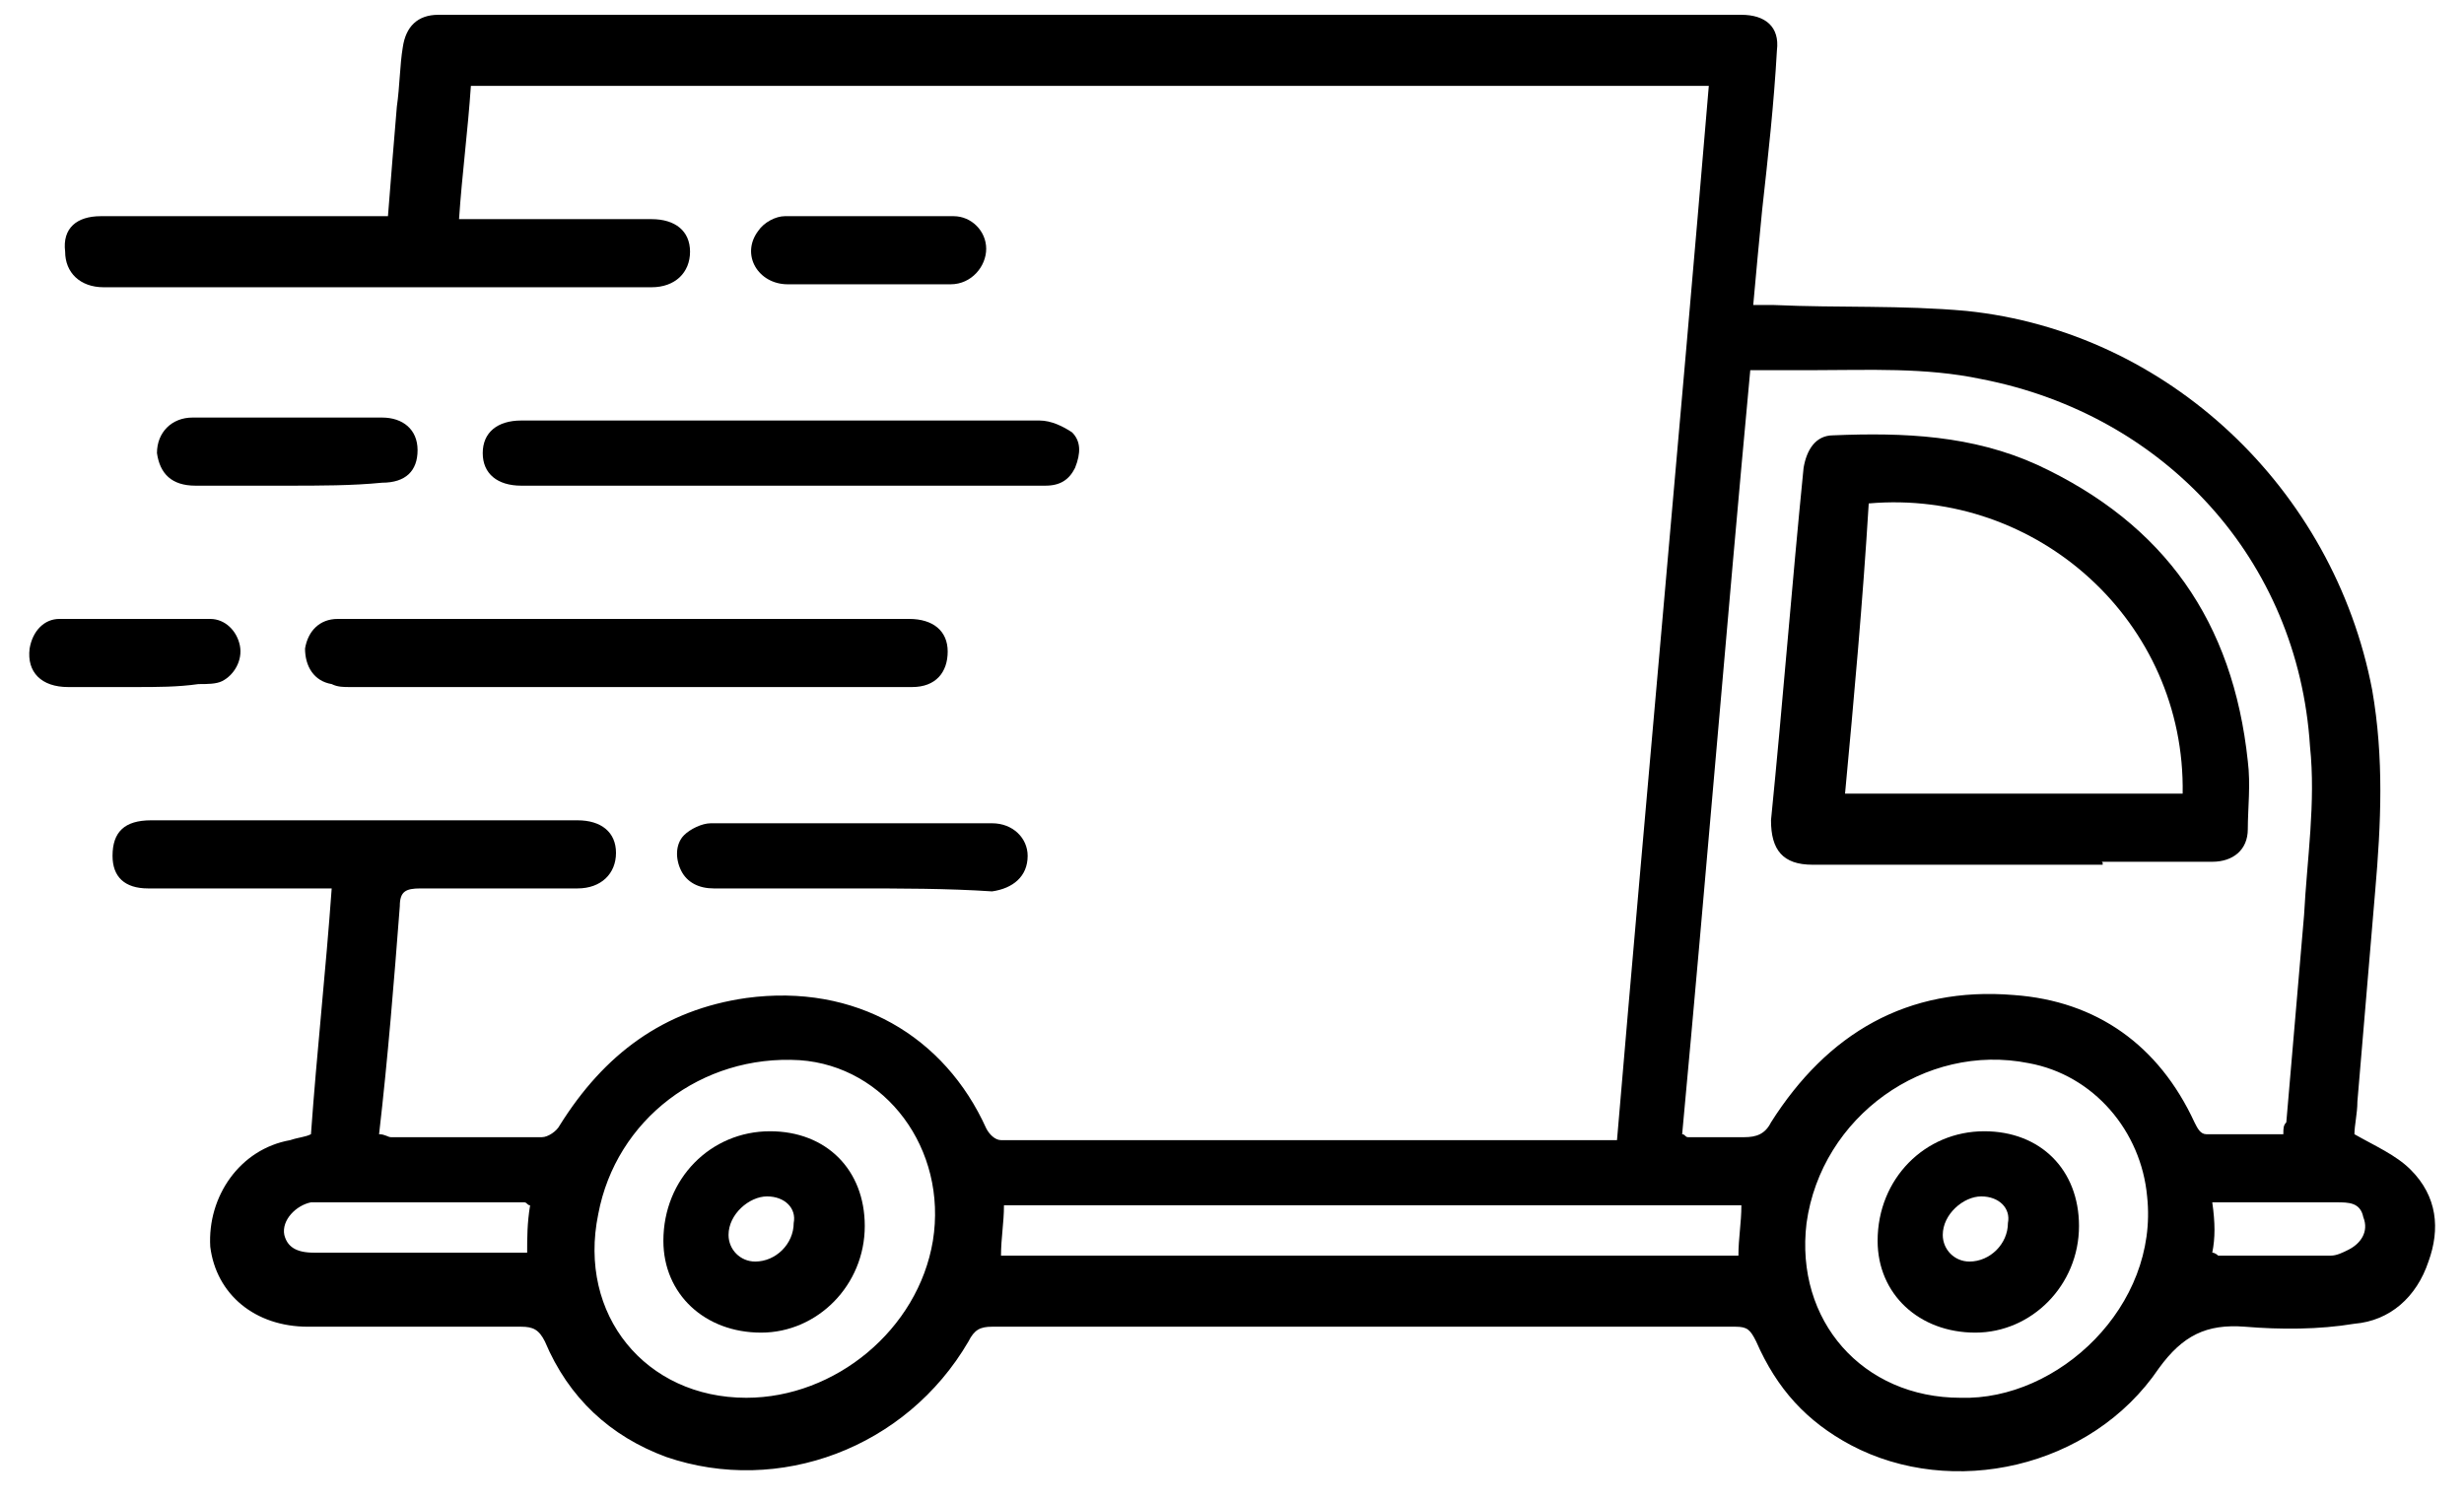 <?xml version="1.0" encoding="utf-8"?>
<!-- Generator: Adobe Illustrator 26.0.3, SVG Export Plug-In . SVG Version: 6.00 Build 0)  -->
<svg version="1.1" id="Livello_1" xmlns="http://www.w3.org/2000/svg" xmlns:xlink="http://www.w3.org/1999/xlink" x="0px" y="0px"
	 viewBox="0 0 83.2 50.7" style="enable-background:new 0 0 83.2 50.7;" xml:space="preserve">
<g>
	<path d="M10.5,38.3c0.2-2.8,0.5-5.5,0.7-8.3c-0.3,0-0.5,0-0.7,0c-1.8,0-3.7,0-5.5,0c-0.8,0-1.2-0.4-1.2-1.1c0-0.8,0.4-1.2,1.3-1.2
		c3,0,6,0,8.9,0c1.8,0,3.7,0,5.5,0c0.8,0,1.3,0.4,1.3,1.1S20.3,30,19.5,30c-1.8,0-3.5,0-5.3,0c-0.5,0-0.7,0.1-0.7,0.6
		c-0.2,2.6-0.4,5.1-0.7,7.7c0.2,0,0.3,0.1,0.4,0.1c1.7,0,3.4,0,5.1,0c0.2,0,0.5-0.2,0.6-0.4c1.5-2.4,3.5-3.9,6.3-4.3
		c3.7-0.5,6.7,1.3,8.1,4.4c0.1,0.2,0.3,0.4,0.5,0.4c6.9,0,13.7,0,20.6,0c0,0,0.1,0,0.2,0c1-11.8,2.1-23.7,3.1-35.6
		c-14,0-27.9,0-41.8,0c-0.1,1.5-0.3,3-0.4,4.5c0.2,0,0.4,0,0.6,0c2,0,3.9,0,5.9,0c0.8,0,1.3,0.4,1.3,1.1S22.8,9.7,22,9.7
		c-6.2,0-12.4,0-18.5,0c-0.8,0-1.3-0.5-1.3-1.2C2.1,7.7,2.6,7.3,3.4,7.3c3,0,6.1,0,9.1,0c0.2,0,0.4,0,0.6,0c0.1-1.3,0.2-2.5,0.3-3.7
		c0.1-0.7,0.1-1.4,0.2-2c0.1-0.7,0.5-1.1,1.2-1.1c14.7,0,29.3,0,44,0c0.8,0,1.3,0.4,1.2,1.2c-0.1,1.8-0.3,3.6-0.5,5.4
		c-0.1,1-0.2,2.1-0.3,3.2c0.3,0,0.5,0,0.7,0c2.2,0.1,4.3,0,6.5,0.2c6.8,0.7,12.4,6,13.7,12.8c0.4,2.3,0.3,4.5,0.1,6.8
		c-0.2,2.4-0.4,4.7-0.6,7.1c0,0.4-0.1,0.8-0.1,1.1c0.7,0.4,1.4,0.7,1.9,1.2c0.9,0.9,1,2,0.6,3.1c-0.4,1.2-1.3,2-2.5,2.1
		c-1.2,0.2-2.5,0.2-3.7,0.1c-1.3-0.1-2.1,0.3-2.9,1.4c-2.3,3.4-7,4.4-10.4,2.6C61,48,60,46.9,59.3,45.3c-0.2-0.4-0.3-0.5-0.7-0.5
		c-8.4,0-16.7,0-25.1,0c-0.4,0-0.6,0.1-0.8,0.5c-2.1,3.6-6.4,5.2-10.2,3.9c-1.9-0.7-3.3-2-4.1-3.9c-0.2-0.4-0.4-0.5-0.8-0.5
		c-2.4,0-4.8,0-7.2,0c-1.8,0-3.1-1.1-3.3-2.7c-0.1-1.7,1-3.3,2.7-3.6C10.1,38.4,10.3,38.4,10.5,38.3z M59.1,12.5
		c-0.8,8.6-1.5,17.2-2.3,25.8c0.1,0,0.1,0.1,0.2,0.1c0.7,0,1.3,0,1.9,0c0.4,0,0.7-0.1,0.9-0.5c1.9-3,4.6-4.6,8.2-4.3
		c2.8,0.2,4.9,1.7,6.1,4.3c0.1,0.2,0.2,0.4,0.4,0.4c0.9,0,1.7,0,2.6,0c0-0.2,0-0.3,0.1-0.4c0.2-2.3,0.4-4.7,0.6-7
		c0.1-1.9,0.4-3.8,0.2-5.7c-0.4-6.3-4.9-11.2-11.1-12.4c-1.9-0.4-3.8-0.3-5.7-0.3C60.6,12.5,59.9,12.5,59.1,12.5z M66.2,47.2
		c3.3,0.1,6.7-3.1,6.3-6.8c-0.2-2.2-1.8-4.1-4-4.5c-3.5-0.7-7,1.8-7.5,5.4C60.6,44.6,62.9,47.2,66.2,47.2z M25.2,47.2
		c3,0,5.8-2.3,6.3-5.3c0.5-3.1-1.6-5.9-4.5-6.1c-3.3-0.2-6.2,2-6.8,5.2C19.5,44.4,21.8,47.2,25.2,47.2z M58.8,40.7
		c-8.3,0-16.6,0-24.9,0c0,0.6-0.1,1.1-0.1,1.7c8.4,0,16.6,0,24.9,0C58.7,41.8,58.8,41.3,58.8,40.7z M17.9,40.7
		c-0.1,0-0.1-0.1-0.2-0.1c-2.3,0-4.7,0-7,0c-0.1,0-0.1,0-0.2,0c-0.5,0.1-1,0.6-0.9,1.1c0.1,0.4,0.4,0.6,1,0.6c2.1,0,4.2,0,6.2,0
		c0.3,0,0.6,0,1,0C17.8,41.8,17.8,41.3,17.9,40.7z M74.7,42.3c0.1,0,0.2,0.1,0.2,0.1c1.3,0,2.6,0,3.8,0c0.2,0,0.4-0.1,0.6-0.2
		c0.4-0.2,0.7-0.6,0.5-1.1c-0.1-0.5-0.5-0.5-0.9-0.5c-1,0-2,0-3,0c-0.4,0-0.8,0-1.2,0C74.8,41.3,74.8,41.8,74.7,42.3z"/>
	<path d="M21.1,20.9c3.2,0,6.4,0,9.6,0c0.8,0,1.3,0.4,1.3,1.1s-0.4,1.2-1.2,1.2c-0.1,0-0.2,0-0.3,0c-6.2,0-12.5,0-18.7,0
		c-0.2,0-0.4,0-0.6-0.1c-0.6-0.1-0.9-0.6-0.9-1.2c0.1-0.6,0.5-1,1.1-1C14.6,20.9,17.9,20.9,21.1,20.9z"/>
	<path d="M26.4,16.4c-2.9,0-5.9,0-8.8,0c-0.8,0-1.3-0.4-1.3-1.1c0-0.7,0.5-1.1,1.3-1.1c5.8,0,11.7,0,17.5,0c0.4,0,0.8,0.2,1.1,0.4
		c0.3,0.3,0.3,0.7,0.1,1.2c-0.2,0.4-0.5,0.6-1,0.6c-0.2,0-0.3,0-0.5,0C32,16.4,29.2,16.4,26.4,16.4L26.4,16.4z"/>
	<path d="M28.8,30c-1.6,0-3.1,0-4.7,0c-0.5,0-0.9-0.2-1.1-0.6s-0.2-0.9,0.1-1.2c0.2-0.2,0.6-0.4,0.9-0.4c3.2,0,6.4,0,9.5,0
		c0.7,0,1.2,0.5,1.2,1.1c0,0.7-0.5,1.1-1.2,1.2C32,30,30.4,30,28.8,30z"/>
	<path d="M9.7,16.4c-1,0-2.1,0-3.1,0c-0.8,0-1.2-0.4-1.3-1.1c0-0.7,0.5-1.2,1.2-1.2c2.1,0,4.3,0,6.4,0c0.7,0,1.2,0.4,1.2,1.1
		c0,0.7-0.4,1.1-1.2,1.1C11.9,16.4,10.8,16.4,9.7,16.4L9.7,16.4z"/>
	<path d="M29.3,9.6c-0.9,0-1.8,0-2.7,0c-1,0-1.6-1-1-1.8c0.2-0.3,0.6-0.5,0.9-0.5c1.9,0,3.8,0,5.7,0c0.6,0,1.1,0.5,1.1,1.1
		s-0.5,1.2-1.2,1.2C31.1,9.6,30.2,9.6,29.3,9.6L29.3,9.6z"/>
	<path d="M4.6,23.2c-0.8,0-1.6,0-2.3,0c-0.9,0-1.4-0.5-1.3-1.3c0.1-0.6,0.5-1,1-1c1.7,0,3.4,0,5.1,0c0.5,0,0.9,0.4,1,0.9
		c0.1,0.5-0.2,1-0.6,1.2c-0.2,0.1-0.5,0.1-0.8,0.1C6,23.2,5.3,23.2,4.6,23.2z"/>
	<path d="M71,29.2c-3.3,0-6.5,0-9.8,0c-1,0-1.4-0.5-1.4-1.5c0.4-4,0.7-7.9,1.1-11.9c0.1-0.6,0.4-1.1,1-1.1c2.4-0.1,4.7,0,6.9,1
		c4.3,2,6.6,5.3,7.1,10c0.1,0.8,0,1.6,0,2.3s-0.5,1.1-1.2,1.1c-1.3,0-2.5,0-3.8,0C71,29.1,71,29.1,71,29.2z M62.3,26.8
		c3.9,0,7.7,0,11.4,0c0.1-5.8-4.9-10.3-10.6-9.8C62.9,20.3,62.6,23.6,62.3,26.8z"/>
	<path d="M67,38.2c1.9,0,3.2,1.3,3.2,3.2c0,2-1.6,3.6-3.5,3.6s-3.3-1.3-3.3-3.1C63.4,39.8,65,38.2,67,38.2z M66.9,40.4
		c-0.6,0-1.3,0.6-1.3,1.3c0,0.5,0.4,0.9,0.9,0.9c0.7,0,1.3-0.6,1.3-1.3C67.9,40.8,67.5,40.4,66.9,40.4z"/>
	<path d="M26,38.2c1.9,0,3.2,1.3,3.2,3.2c0,2-1.6,3.6-3.5,3.6s-3.3-1.3-3.3-3.1C22.4,39.8,24,38.2,26,38.2z M25.9,40.4
		c-0.6,0-1.3,0.6-1.3,1.3c0,0.5,0.4,0.9,0.9,0.9c0.7,0,1.3-0.6,1.3-1.3C26.9,40.8,26.5,40.4,25.9,40.4z"/>
</g>
</svg>
